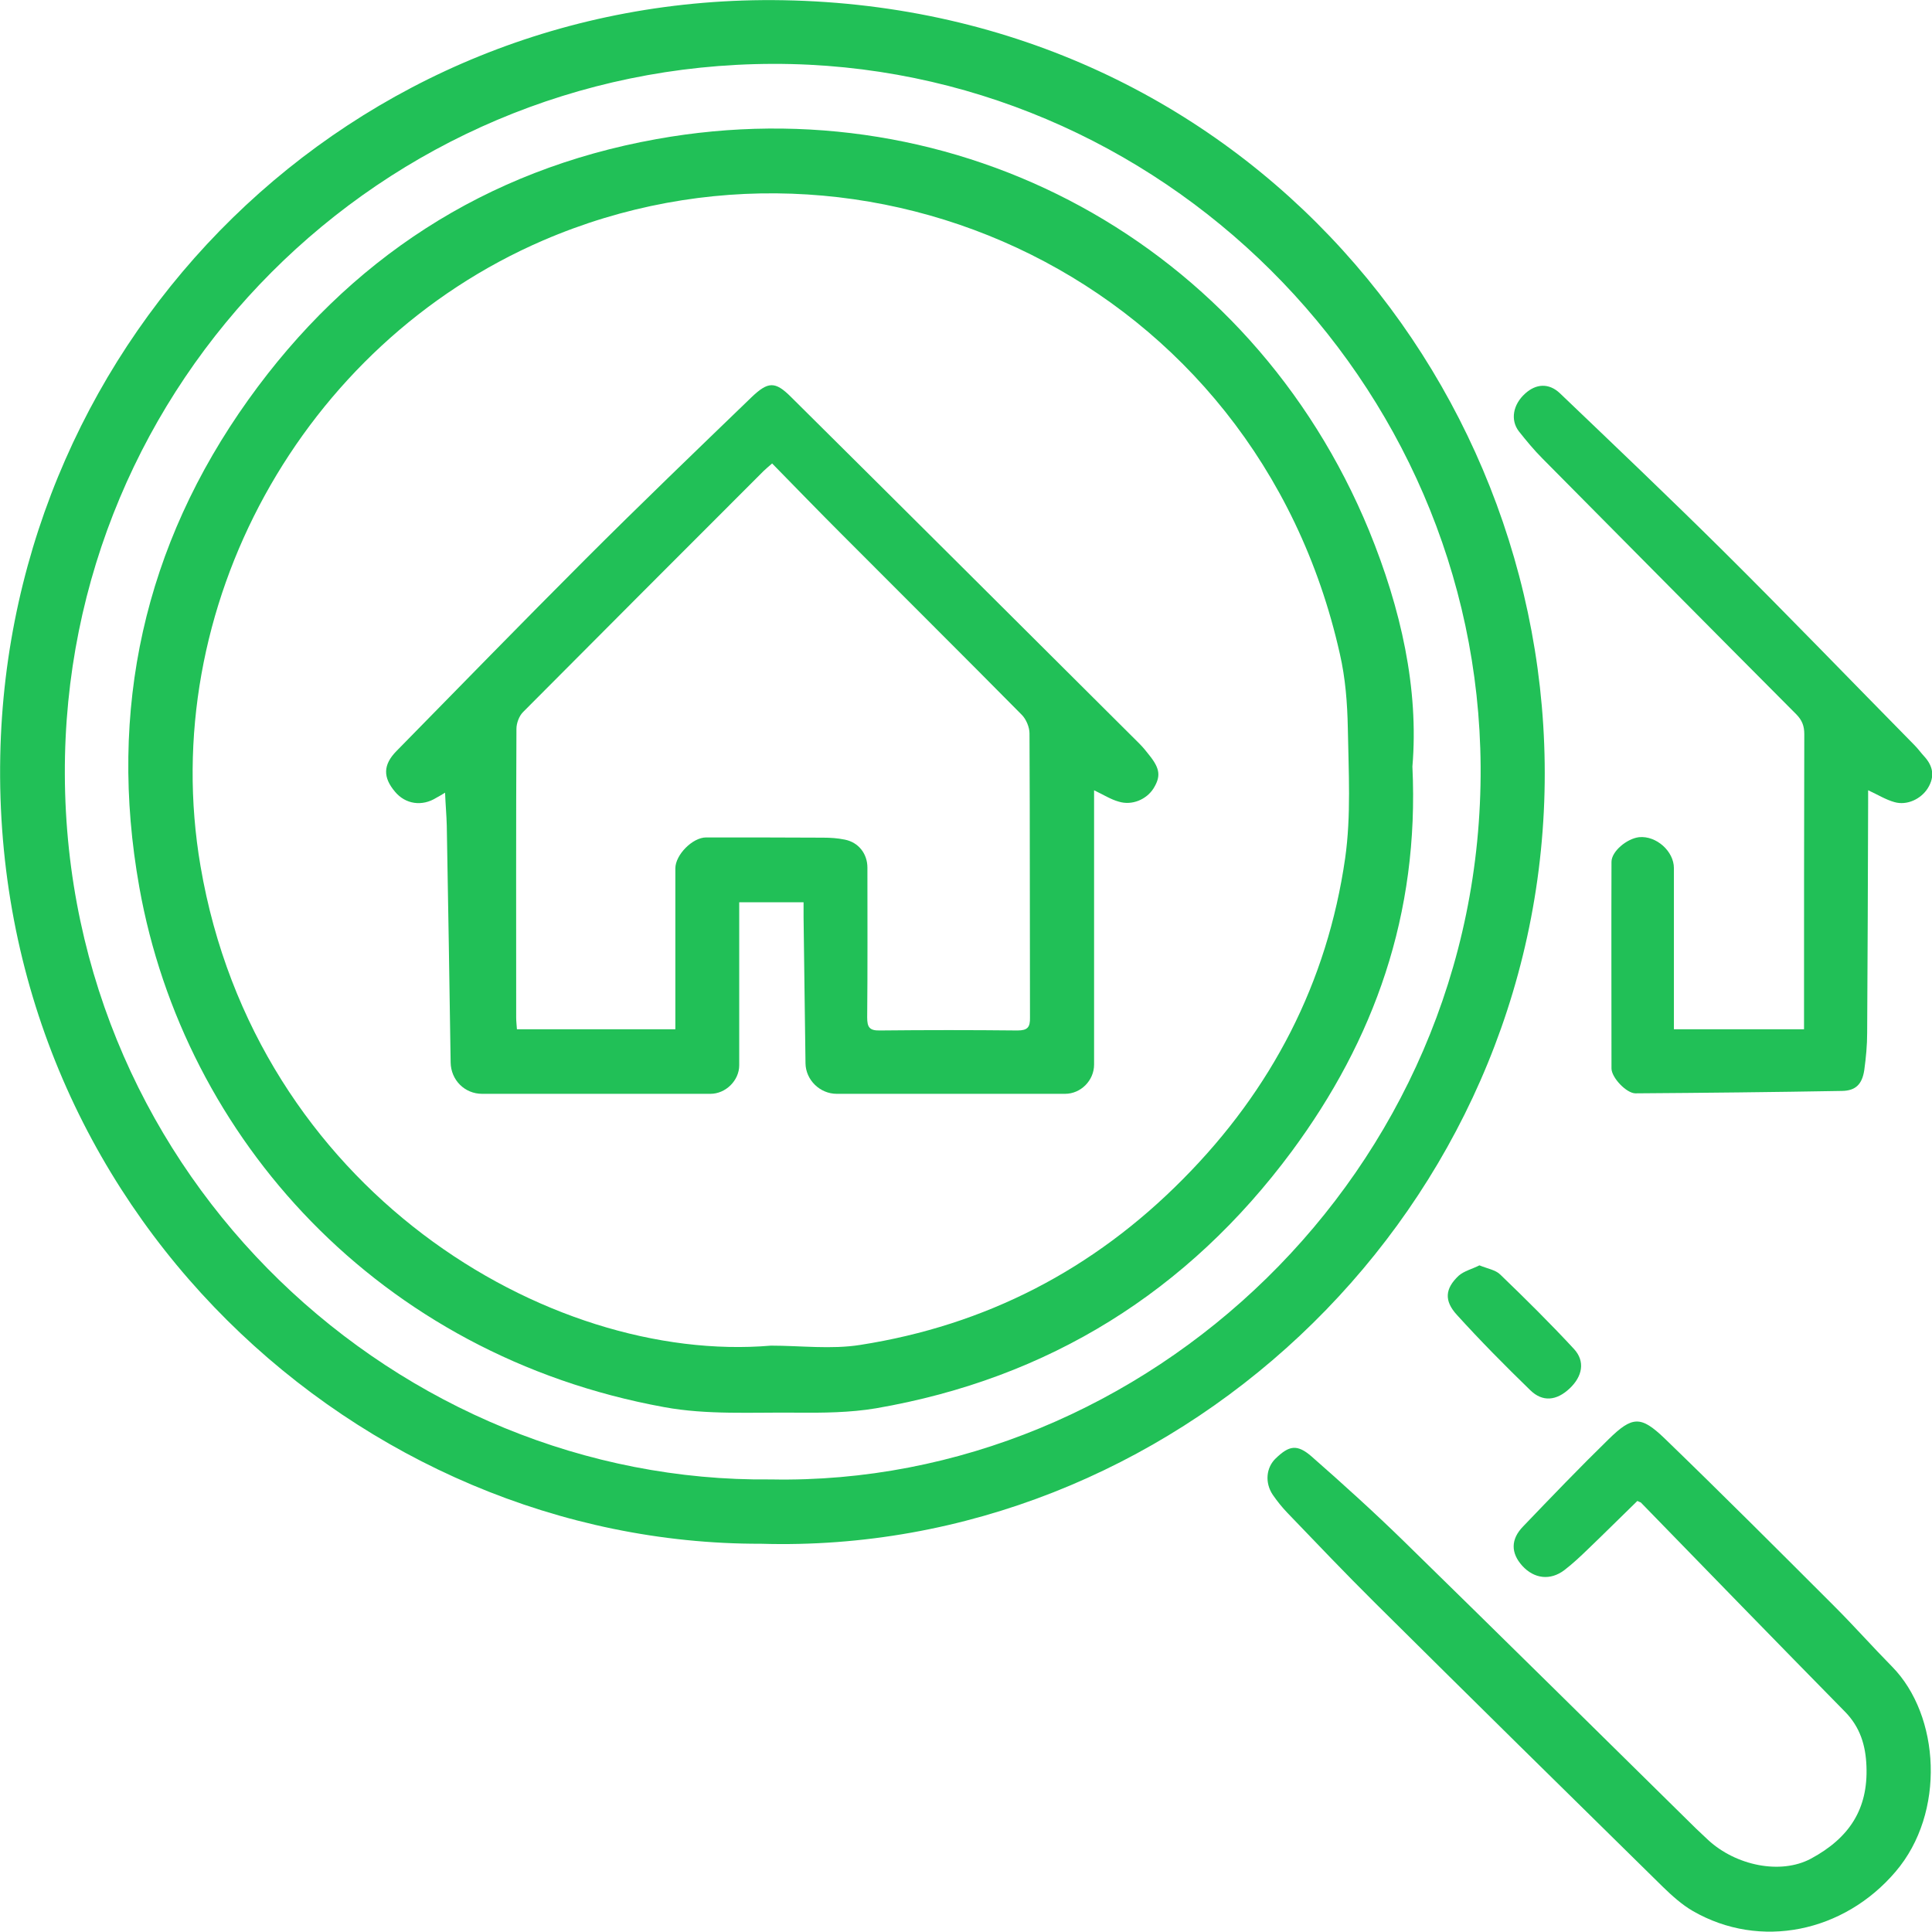 <svg width="68" height="68" viewBox="0 0 68 68" fill="none" xmlns="http://www.w3.org/2000/svg">
<g clip-path="url(#clip0_347_560)">
<path d="M26.785 54.335C12.686 54.369 -0.306 42.56 0.009 26.606C0.298 11.843 12.345 -0.264 27.568 0.008C43.829 0.298 54.88 13.767 54.352 28.215C53.807 43.088 41.147 54.761 26.785 54.335ZM27.134 52.071C40.288 52.326 52.198 41.275 52.113 26.98C52.028 13.418 40.824 2.222 27.21 2.248C13.418 2.273 2.231 13.452 2.282 27.253C2.333 41.522 14.099 52.215 27.134 52.071Z" fill="#21C057"/>
<path d="M57.63 52.828C57.051 53.39 56.472 53.969 55.885 54.531C55.621 54.787 55.349 55.042 55.059 55.264C54.565 55.638 53.995 55.57 53.578 55.11C53.178 54.667 53.161 54.182 53.612 53.722C54.599 52.692 55.596 51.654 56.617 50.657C57.452 49.84 57.749 49.823 58.584 50.623C60.602 52.573 62.585 54.557 64.569 56.541C65.259 57.23 65.906 57.962 66.595 58.66C68.281 60.372 68.494 63.803 66.715 65.88C64.901 68.009 61.955 68.63 59.58 67.26C59.197 67.038 58.848 66.723 58.524 66.408C55.144 63.088 51.764 59.759 48.393 56.413C47.346 55.374 46.333 54.31 45.311 53.246C45.123 53.05 44.953 52.837 44.8 52.616C44.511 52.19 44.562 51.654 44.902 51.33C45.37 50.879 45.651 50.819 46.162 51.262C47.269 52.233 48.359 53.22 49.414 54.25C52.846 57.605 56.268 60.985 59.691 64.356C59.835 64.493 59.98 64.629 60.125 64.765C61.096 65.659 62.662 65.991 63.735 65.421C65.097 64.688 65.752 63.667 65.693 62.168C65.667 61.436 65.472 60.789 64.935 60.244C62.534 57.801 60.142 55.34 57.749 52.88C57.724 52.871 57.698 52.863 57.63 52.828Z" fill="#21C057"/>
<path d="M58.916 36.226C60.516 36.226 61.989 36.226 63.496 36.226C63.496 36.047 63.496 35.894 63.496 35.749C63.496 32.446 63.496 29.143 63.505 25.839C63.505 25.55 63.428 25.346 63.215 25.133C60.236 22.144 57.264 19.139 54.293 16.142C53.995 15.844 53.722 15.512 53.458 15.18C53.152 14.78 53.254 14.235 53.68 13.852C54.063 13.503 54.514 13.477 54.897 13.835C56.821 15.674 58.754 17.513 60.644 19.386C62.917 21.642 65.139 23.949 67.387 26.231C67.506 26.35 67.609 26.495 67.719 26.614C68.034 26.955 68.111 27.321 67.855 27.738C67.617 28.121 67.123 28.359 66.68 28.232C66.374 28.147 66.102 27.976 65.752 27.814C65.752 27.976 65.752 28.13 65.752 28.274C65.744 30.965 65.735 33.663 65.718 36.354C65.718 36.788 65.676 37.231 65.616 37.665C65.54 38.167 65.31 38.389 64.833 38.397C62.407 38.44 59.989 38.465 57.562 38.482C57.247 38.482 56.719 37.929 56.719 37.605C56.719 35.179 56.711 32.761 56.719 30.335C56.719 29.968 57.256 29.517 57.69 29.466C58.294 29.407 58.916 29.96 58.916 30.556C58.916 32.446 58.916 34.319 58.916 36.226Z" fill="#21C057"/>
<path d="M52.071 44.536C52.36 44.655 52.641 44.697 52.803 44.859C53.688 45.711 54.565 46.579 55.4 47.481C55.8 47.916 55.698 48.444 55.246 48.869C54.787 49.303 54.293 49.355 53.859 48.929C52.973 48.069 52.105 47.192 51.279 46.281C50.819 45.779 50.862 45.353 51.339 44.902C51.534 44.731 51.824 44.663 52.071 44.536Z" fill="#21C057"/>
<path d="M49.712 26.98C49.959 32.191 48.359 36.609 45.464 40.526C41.811 45.455 36.916 48.52 30.829 49.568C29.918 49.721 28.964 49.729 28.036 49.721C26.478 49.704 24.886 49.806 23.37 49.525C13.333 47.695 6.479 40.058 4.904 31.229C3.789 24.98 5.074 19.199 8.744 14.065C12.268 9.135 17.079 5.977 23.107 4.896C33.689 2.988 44.017 8.548 48.188 18.679C49.312 21.429 49.942 24.247 49.712 26.98ZM27.134 47.362C28.181 47.362 29.253 47.499 30.275 47.337C34.694 46.647 38.483 44.689 41.641 41.496C44.766 38.346 46.715 34.583 47.345 30.207C47.558 28.709 47.465 27.151 47.439 25.627C47.422 24.75 47.354 23.864 47.158 23.013C44.204 9.834 30.471 3.567 19.113 8.463C10.625 12.124 5.5 21.395 7.058 30.488C8.999 41.863 19.292 48.027 27.134 47.362Z" fill="#21C057"/>
<path d="M38.508 27.815C38.508 27.985 38.508 28.138 38.508 28.283C38.508 31.348 38.508 34.404 38.508 37.469C38.508 38.031 38.04 38.499 37.486 38.499C34.804 38.499 32.131 38.499 29.449 38.499C28.862 38.499 28.36 38.014 28.351 37.427C28.325 35.715 28.308 33.996 28.283 32.284C28.283 32.114 28.283 31.952 28.283 31.756C27.508 31.756 26.793 31.756 26.018 31.756C26.018 31.927 26.018 32.072 26.018 32.225C26.018 33.979 26.018 35.741 26.018 37.495C26.018 38.031 25.541 38.499 25.005 38.499C22.323 38.499 19.65 38.499 16.968 38.499C16.355 38.499 15.87 38.014 15.861 37.393C15.819 34.617 15.776 31.842 15.725 29.058C15.716 28.692 15.682 28.334 15.665 27.9C15.521 27.985 15.444 28.036 15.359 28.078C14.857 28.394 14.269 28.308 13.903 27.866C13.477 27.363 13.477 26.921 13.954 26.435C16.168 24.179 18.373 21.915 20.603 19.684C22.527 17.76 24.486 15.878 26.444 13.988C27.031 13.426 27.278 13.409 27.84 13.971C31.935 18.032 36.013 22.102 40.1 26.171C40.228 26.299 40.347 26.444 40.458 26.589C40.832 27.057 40.858 27.329 40.602 27.747C40.355 28.138 39.845 28.36 39.376 28.215C39.096 28.138 38.831 27.968 38.508 27.815ZM23.77 36.226C23.77 36.013 23.77 35.86 23.77 35.707C23.77 33.996 23.77 32.276 23.77 30.565C23.77 30.088 24.375 29.475 24.852 29.475C26.223 29.475 27.602 29.475 28.973 29.483C29.228 29.483 29.483 29.5 29.73 29.551C30.215 29.645 30.53 30.045 30.53 30.539C30.53 32.293 30.539 34.055 30.522 35.809C30.522 36.15 30.599 36.277 30.965 36.269C32.582 36.252 34.2 36.252 35.809 36.269C36.167 36.269 36.26 36.158 36.252 35.809C36.243 32.48 36.252 29.143 36.235 25.814C36.235 25.593 36.116 25.311 35.962 25.158C33.859 23.03 31.739 20.927 29.628 18.807C28.811 17.99 28.002 17.155 27.176 16.312C27.04 16.432 26.955 16.5 26.878 16.576C24.052 19.403 21.225 22.23 18.407 25.065C18.271 25.201 18.177 25.456 18.177 25.652C18.16 29.041 18.168 32.429 18.168 35.818C18.168 35.954 18.186 36.09 18.194 36.226C20.076 36.226 21.898 36.226 23.77 36.226Z" fill="#21C057"/>
</g>
<defs>
<clipPath id="clip0_347_560">
<rect width="68" height="68" fill="white"/>
</clipPath>
</defs>
</svg>
